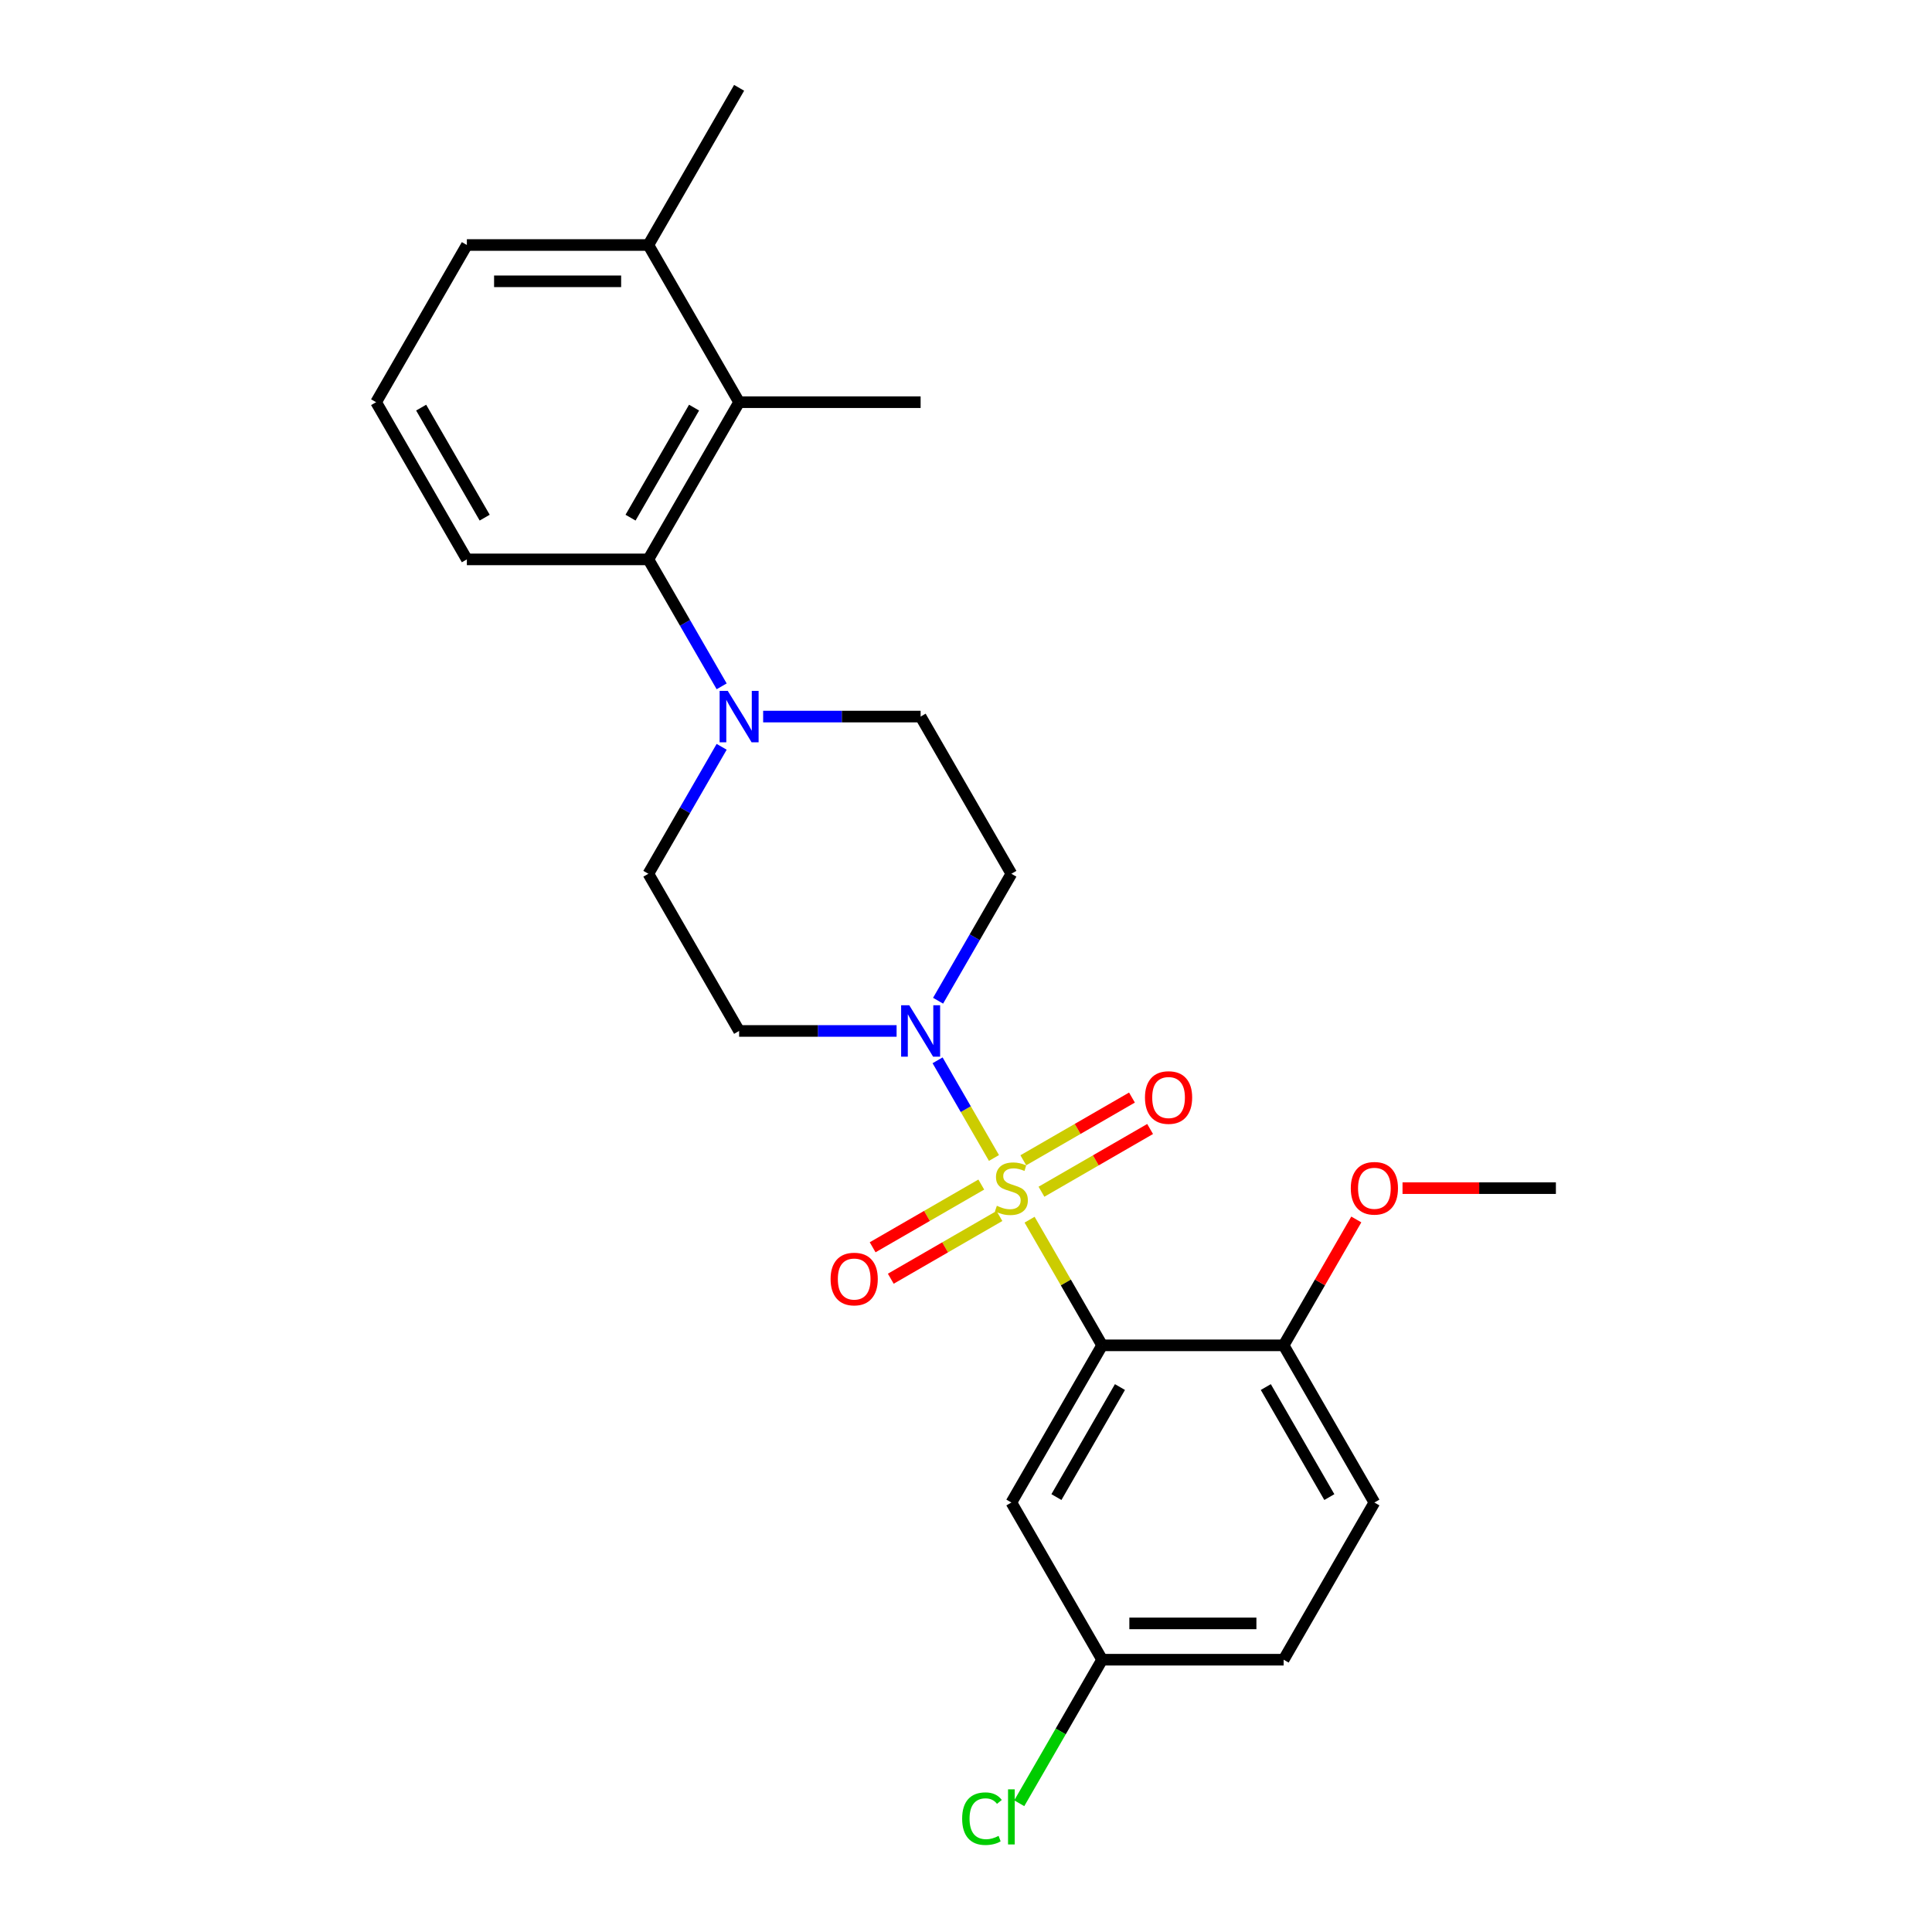 <?xml version='1.0' encoding='iso-8859-1'?>
<svg version='1.1' baseProfile='full'
              xmlns='http://www.w3.org/2000/svg'
                      xmlns:rdkit='http://www.rdkit.org/xml'
                      xmlns:xlink='http://www.w3.org/1999/xlink'
                  xml:space='preserve'
width='1000px' height='1000px' viewBox='0 0 1000 1000'>
<!-- END OF HEADER -->
<rect style='opacity:1.0;fill:#FFFFFF;stroke:none' width='1000' height='1000' x='0' y='0'> </rect>
<path class='bond-0' d='M 532.914,631.307 L 551.687,663.823' style='fill:none;fill-rule:evenodd;stroke:#CCCC00;stroke-width:6px;stroke-linecap:butt;stroke-linejoin:miter;stroke-opacity:1' />
<path class='bond-0' d='M 551.687,663.823 L 570.46,696.34' style='fill:none;fill-rule:evenodd;stroke:#000000;stroke-width:6px;stroke-linecap:butt;stroke-linejoin:miter;stroke-opacity:1' />
<path class='bond-1' d='M 514.472,599.365 L 499.881,574.092' style='fill:none;fill-rule:evenodd;stroke:#CCCC00;stroke-width:6px;stroke-linecap:butt;stroke-linejoin:miter;stroke-opacity:1' />
<path class='bond-1' d='M 499.881,574.092 L 485.289,548.819' style='fill:none;fill-rule:evenodd;stroke:#0000FF;stroke-width:6px;stroke-linecap:butt;stroke-linejoin:miter;stroke-opacity:1' />
<path class='bond-6' d='M 539.063,616.834 L 567.18,600.601' style='fill:none;fill-rule:evenodd;stroke:#CCCC00;stroke-width:6px;stroke-linecap:butt;stroke-linejoin:miter;stroke-opacity:1' />
<path class='bond-6' d='M 567.18,600.601 L 595.297,584.367' style='fill:none;fill-rule:evenodd;stroke:#FF0000;stroke-width:6px;stroke-linecap:butt;stroke-linejoin:miter;stroke-opacity:1' />
<path class='bond-6' d='M 529.669,600.562 L 557.785,584.329' style='fill:none;fill-rule:evenodd;stroke:#CCCC00;stroke-width:6px;stroke-linecap:butt;stroke-linejoin:miter;stroke-opacity:1' />
<path class='bond-6' d='M 557.785,584.329 L 585.902,568.095' style='fill:none;fill-rule:evenodd;stroke:#FF0000;stroke-width:6px;stroke-linecap:butt;stroke-linejoin:miter;stroke-opacity:1' />
<path class='bond-7' d='M 507.91,613.124 L 479.793,629.357' style='fill:none;fill-rule:evenodd;stroke:#CCCC00;stroke-width:6px;stroke-linecap:butt;stroke-linejoin:miter;stroke-opacity:1' />
<path class='bond-7' d='M 479.793,629.357 L 451.677,645.591' style='fill:none;fill-rule:evenodd;stroke:#FF0000;stroke-width:6px;stroke-linecap:butt;stroke-linejoin:miter;stroke-opacity:1' />
<path class='bond-7' d='M 517.305,629.396 L 489.188,645.629' style='fill:none;fill-rule:evenodd;stroke:#CCCC00;stroke-width:6px;stroke-linecap:butt;stroke-linejoin:miter;stroke-opacity:1' />
<path class='bond-7' d='M 489.188,645.629 L 461.071,661.863' style='fill:none;fill-rule:evenodd;stroke:#FF0000;stroke-width:6px;stroke-linecap:butt;stroke-linejoin:miter;stroke-opacity:1' />
<path class='bond-5' d='M 570.46,696.34 L 523.487,777.7' style='fill:none;fill-rule:evenodd;stroke:#000000;stroke-width:6px;stroke-linecap:butt;stroke-linejoin:miter;stroke-opacity:1' />
<path class='bond-5' d='M 579.686,717.938 L 546.805,774.891' style='fill:none;fill-rule:evenodd;stroke:#000000;stroke-width:6px;stroke-linecap:butt;stroke-linejoin:miter;stroke-opacity:1' />
<path class='bond-10' d='M 570.46,696.34 L 664.408,696.34' style='fill:none;fill-rule:evenodd;stroke:#000000;stroke-width:6px;stroke-linecap:butt;stroke-linejoin:miter;stroke-opacity:1' />
<path class='bond-8' d='M 485.55,517.967 L 504.518,485.112' style='fill:none;fill-rule:evenodd;stroke:#0000FF;stroke-width:6px;stroke-linecap:butt;stroke-linejoin:miter;stroke-opacity:1' />
<path class='bond-8' d='M 504.518,485.112 L 523.487,452.258' style='fill:none;fill-rule:evenodd;stroke:#000000;stroke-width:6px;stroke-linecap:butt;stroke-linejoin:miter;stroke-opacity:1' />
<path class='bond-9' d='M 464.075,533.618 L 423.32,533.618' style='fill:none;fill-rule:evenodd;stroke:#0000FF;stroke-width:6px;stroke-linecap:butt;stroke-linejoin:miter;stroke-opacity:1' />
<path class='bond-9' d='M 423.32,533.618 L 382.566,533.618' style='fill:none;fill-rule:evenodd;stroke:#000000;stroke-width:6px;stroke-linecap:butt;stroke-linejoin:miter;stroke-opacity:1' />
<path class='bond-2' d='M 373.53,386.549 L 354.561,419.403' style='fill:none;fill-rule:evenodd;stroke:#0000FF;stroke-width:6px;stroke-linecap:butt;stroke-linejoin:miter;stroke-opacity:1' />
<path class='bond-2' d='M 354.561,419.403 L 335.592,452.258' style='fill:none;fill-rule:evenodd;stroke:#000000;stroke-width:6px;stroke-linecap:butt;stroke-linejoin:miter;stroke-opacity:1' />
<path class='bond-3' d='M 373.53,355.245 L 354.561,322.391' style='fill:none;fill-rule:evenodd;stroke:#0000FF;stroke-width:6px;stroke-linecap:butt;stroke-linejoin:miter;stroke-opacity:1' />
<path class='bond-3' d='M 354.561,322.391 L 335.592,289.536' style='fill:none;fill-rule:evenodd;stroke:#000000;stroke-width:6px;stroke-linecap:butt;stroke-linejoin:miter;stroke-opacity:1' />
<path class='bond-25' d='M 395.005,370.897 L 435.759,370.897' style='fill:none;fill-rule:evenodd;stroke:#0000FF;stroke-width:6px;stroke-linecap:butt;stroke-linejoin:miter;stroke-opacity:1' />
<path class='bond-25' d='M 435.759,370.897 L 476.513,370.897' style='fill:none;fill-rule:evenodd;stroke:#000000;stroke-width:6px;stroke-linecap:butt;stroke-linejoin:miter;stroke-opacity:1' />
<path class='bond-4' d='M 335.592,289.536 L 382.566,208.176' style='fill:none;fill-rule:evenodd;stroke:#000000;stroke-width:6px;stroke-linecap:butt;stroke-linejoin:miter;stroke-opacity:1' />
<path class='bond-4' d='M 326.366,267.938 L 359.248,210.985' style='fill:none;fill-rule:evenodd;stroke:#000000;stroke-width:6px;stroke-linecap:butt;stroke-linejoin:miter;stroke-opacity:1' />
<path class='bond-19' d='M 335.592,289.536 L 241.645,289.536' style='fill:none;fill-rule:evenodd;stroke:#000000;stroke-width:6px;stroke-linecap:butt;stroke-linejoin:miter;stroke-opacity:1' />
<path class='bond-13' d='M 382.566,208.176 L 335.592,126.815' style='fill:none;fill-rule:evenodd;stroke:#000000;stroke-width:6px;stroke-linecap:butt;stroke-linejoin:miter;stroke-opacity:1' />
<path class='bond-20' d='M 382.566,208.176 L 476.513,208.176' style='fill:none;fill-rule:evenodd;stroke:#000000;stroke-width:6px;stroke-linecap:butt;stroke-linejoin:miter;stroke-opacity:1' />
<path class='bond-15' d='M 523.487,777.7 L 570.46,859.061' style='fill:none;fill-rule:evenodd;stroke:#000000;stroke-width:6px;stroke-linecap:butt;stroke-linejoin:miter;stroke-opacity:1' />
<path class='bond-11' d='M 523.487,452.258 L 476.513,370.897' style='fill:none;fill-rule:evenodd;stroke:#000000;stroke-width:6px;stroke-linecap:butt;stroke-linejoin:miter;stroke-opacity:1' />
<path class='bond-12' d='M 382.566,533.618 L 335.592,452.258' style='fill:none;fill-rule:evenodd;stroke:#000000;stroke-width:6px;stroke-linecap:butt;stroke-linejoin:miter;stroke-opacity:1' />
<path class='bond-14' d='M 664.408,696.34 L 711.381,777.7' style='fill:none;fill-rule:evenodd;stroke:#000000;stroke-width:6px;stroke-linecap:butt;stroke-linejoin:miter;stroke-opacity:1' />
<path class='bond-14' d='M 655.181,717.938 L 688.063,774.891' style='fill:none;fill-rule:evenodd;stroke:#000000;stroke-width:6px;stroke-linecap:butt;stroke-linejoin:miter;stroke-opacity:1' />
<path class='bond-18' d='M 664.408,696.34 L 683.213,663.767' style='fill:none;fill-rule:evenodd;stroke:#000000;stroke-width:6px;stroke-linecap:butt;stroke-linejoin:miter;stroke-opacity:1' />
<path class='bond-18' d='M 683.213,663.767 L 702.019,631.194' style='fill:none;fill-rule:evenodd;stroke:#FF0000;stroke-width:6px;stroke-linecap:butt;stroke-linejoin:miter;stroke-opacity:1' />
<path class='bond-23' d='M 335.592,126.815 L 382.566,45.455' style='fill:none;fill-rule:evenodd;stroke:#000000;stroke-width:6px;stroke-linecap:butt;stroke-linejoin:miter;stroke-opacity:1' />
<path class='bond-27' d='M 335.592,126.815 L 241.645,126.815' style='fill:none;fill-rule:evenodd;stroke:#000000;stroke-width:6px;stroke-linecap:butt;stroke-linejoin:miter;stroke-opacity:1' />
<path class='bond-27' d='M 321.5,145.605 L 255.737,145.605' style='fill:none;fill-rule:evenodd;stroke:#000000;stroke-width:6px;stroke-linecap:butt;stroke-linejoin:miter;stroke-opacity:1' />
<path class='bond-16' d='M 711.381,777.7 L 664.408,859.061' style='fill:none;fill-rule:evenodd;stroke:#000000;stroke-width:6px;stroke-linecap:butt;stroke-linejoin:miter;stroke-opacity:1' />
<path class='bond-17' d='M 570.46,859.061 L 549.012,896.21' style='fill:none;fill-rule:evenodd;stroke:#000000;stroke-width:6px;stroke-linecap:butt;stroke-linejoin:miter;stroke-opacity:1' />
<path class='bond-17' d='M 549.012,896.21 L 527.564,933.359' style='fill:none;fill-rule:evenodd;stroke:#00CC00;stroke-width:6px;stroke-linecap:butt;stroke-linejoin:miter;stroke-opacity:1' />
<path class='bond-26' d='M 570.46,859.061 L 664.408,859.061' style='fill:none;fill-rule:evenodd;stroke:#000000;stroke-width:6px;stroke-linecap:butt;stroke-linejoin:miter;stroke-opacity:1' />
<path class='bond-26' d='M 584.552,840.271 L 650.315,840.271' style='fill:none;fill-rule:evenodd;stroke:#000000;stroke-width:6px;stroke-linecap:butt;stroke-linejoin:miter;stroke-opacity:1' />
<path class='bond-24' d='M 725.943,614.979 L 765.636,614.979' style='fill:none;fill-rule:evenodd;stroke:#FF0000;stroke-width:6px;stroke-linecap:butt;stroke-linejoin:miter;stroke-opacity:1' />
<path class='bond-24' d='M 765.636,614.979 L 805.328,614.979' style='fill:none;fill-rule:evenodd;stroke:#000000;stroke-width:6px;stroke-linecap:butt;stroke-linejoin:miter;stroke-opacity:1' />
<path class='bond-21' d='M 241.645,289.536 L 194.672,208.176' style='fill:none;fill-rule:evenodd;stroke:#000000;stroke-width:6px;stroke-linecap:butt;stroke-linejoin:miter;stroke-opacity:1' />
<path class='bond-21' d='M 250.871,267.938 L 217.99,210.985' style='fill:none;fill-rule:evenodd;stroke:#000000;stroke-width:6px;stroke-linecap:butt;stroke-linejoin:miter;stroke-opacity:1' />
<path class='bond-22' d='M 194.672,208.176 L 241.645,126.815' style='fill:none;fill-rule:evenodd;stroke:#000000;stroke-width:6px;stroke-linecap:butt;stroke-linejoin:miter;stroke-opacity:1' />
<path  class='atom-0' d='M 515.971 624.111
Q 516.272 624.223, 517.512 624.75
Q 518.752 625.276, 520.105 625.614
Q 521.495 625.914, 522.848 625.914
Q 525.366 625.914, 526.831 624.712
Q 528.297 623.472, 528.297 621.33
Q 528.297 619.864, 527.545 618.962
Q 526.831 618.06, 525.704 617.572
Q 524.577 617.083, 522.698 616.52
Q 520.33 615.806, 518.902 615.129
Q 517.512 614.453, 516.497 613.025
Q 515.52 611.597, 515.52 609.192
Q 515.52 605.847, 517.775 603.78
Q 520.067 601.714, 524.577 601.714
Q 527.658 601.714, 531.153 603.179
L 530.289 606.073
Q 527.094 604.758, 524.689 604.758
Q 522.096 604.758, 520.668 605.847
Q 519.24 606.9, 519.278 608.741
Q 519.278 610.169, 519.992 611.033
Q 520.744 611.898, 521.796 612.386
Q 522.886 612.875, 524.689 613.438
Q 527.094 614.19, 528.522 614.941
Q 529.95 615.693, 530.965 617.234
Q 532.017 618.737, 532.017 621.33
Q 532.017 625.013, 529.537 627.004
Q 527.094 628.958, 522.998 628.958
Q 520.631 628.958, 518.827 628.432
Q 517.061 627.944, 514.956 627.079
L 515.971 624.111
' fill='#CCCC00'/>
<path  class='atom-2' d='M 470.632 520.315
L 479.35 534.408
Q 480.215 535.798, 481.605 538.316
Q 482.996 540.834, 483.071 540.984
L 483.071 520.315
L 486.603 520.315
L 486.603 546.921
L 482.958 546.921
L 473.601 531.514
Q 472.511 529.71, 471.346 527.643
Q 470.219 525.576, 469.881 524.938
L 469.881 546.921
L 466.423 546.921
L 466.423 520.315
L 470.632 520.315
' fill='#0000FF'/>
<path  class='atom-3' d='M 376.685 357.594
L 385.403 371.686
Q 386.268 373.077, 387.658 375.594
Q 389.048 378.112, 389.124 378.263
L 389.124 357.594
L 392.656 357.594
L 392.656 384.2
L 389.011 384.2
L 379.654 368.793
Q 378.564 366.989, 377.399 364.922
Q 376.272 362.855, 375.933 362.216
L 375.933 384.2
L 372.476 384.2
L 372.476 357.594
L 376.685 357.594
' fill='#0000FF'/>
<path  class='atom-7' d='M 592.634 568.081
Q 592.634 561.692, 595.791 558.122
Q 598.948 554.552, 604.847 554.552
Q 610.747 554.552, 613.904 558.122
Q 617.061 561.692, 617.061 568.081
Q 617.061 574.544, 613.866 578.227
Q 610.672 581.872, 604.847 581.872
Q 598.985 581.872, 595.791 578.227
Q 592.634 574.582, 592.634 568.081
M 604.847 578.866
Q 608.906 578.866, 611.086 576.16
Q 613.303 573.417, 613.303 568.081
Q 613.303 562.857, 611.086 560.227
Q 608.906 557.558, 604.847 557.558
Q 600.789 557.558, 598.572 560.189
Q 596.392 562.82, 596.392 568.081
Q 596.392 573.454, 598.572 576.16
Q 600.789 578.866, 604.847 578.866
' fill='#FF0000'/>
<path  class='atom-8' d='M 429.913 662.028
Q 429.913 655.639, 433.07 652.069
Q 436.226 648.499, 442.126 648.499
Q 448.026 648.499, 451.183 652.069
Q 454.339 655.639, 454.339 662.028
Q 454.339 668.491, 451.145 672.174
Q 447.951 675.819, 442.126 675.819
Q 436.264 675.819, 433.07 672.174
Q 429.913 668.529, 429.913 662.028
M 442.126 672.813
Q 446.185 672.813, 448.364 670.107
Q 450.581 667.364, 450.581 662.028
Q 450.581 656.804, 448.364 654.174
Q 446.185 651.506, 442.126 651.506
Q 438.068 651.506, 435.85 654.136
Q 433.671 656.767, 433.671 662.028
Q 433.671 667.402, 435.85 670.107
Q 438.068 672.813, 442.126 672.813
' fill='#FF0000'/>
<path  class='atom-18' d='M 498.008 941.342
Q 498.008 934.728, 501.09 931.271
Q 504.209 927.776, 510.109 927.776
Q 515.595 927.776, 518.526 931.647
L 516.046 933.676
Q 513.904 930.858, 510.109 930.858
Q 506.088 930.858, 503.946 933.563
Q 501.841 936.231, 501.841 941.342
Q 501.841 946.603, 504.021 949.309
Q 506.238 952.015, 510.522 952.015
Q 513.453 952.015, 516.873 950.248
L 517.925 953.067
Q 516.535 953.969, 514.43 954.495
Q 512.326 955.021, 509.996 955.021
Q 504.209 955.021, 501.09 951.489
Q 498.008 947.956, 498.008 941.342
' fill='#00CC00'/>
<path  class='atom-18' d='M 521.758 926.16
L 525.215 926.16
L 525.215 954.683
L 521.758 954.683
L 521.758 926.16
' fill='#00CC00'/>
<path  class='atom-19' d='M 699.168 615.054
Q 699.168 608.666, 702.325 605.096
Q 705.481 601.526, 711.381 601.526
Q 717.281 601.526, 720.438 605.096
Q 723.594 608.666, 723.594 615.054
Q 723.594 621.518, 720.4 625.2
Q 717.206 628.846, 711.381 628.846
Q 705.519 628.846, 702.325 625.2
Q 699.168 621.555, 699.168 615.054
M 711.381 625.839
Q 715.44 625.839, 717.619 623.134
Q 719.836 620.39, 719.836 615.054
Q 719.836 609.831, 717.619 607.2
Q 715.44 604.532, 711.381 604.532
Q 707.323 604.532, 705.105 607.163
Q 702.926 609.793, 702.926 615.054
Q 702.926 620.428, 705.105 623.134
Q 707.323 625.839, 711.381 625.839
' fill='#FF0000'/>
</svg>

